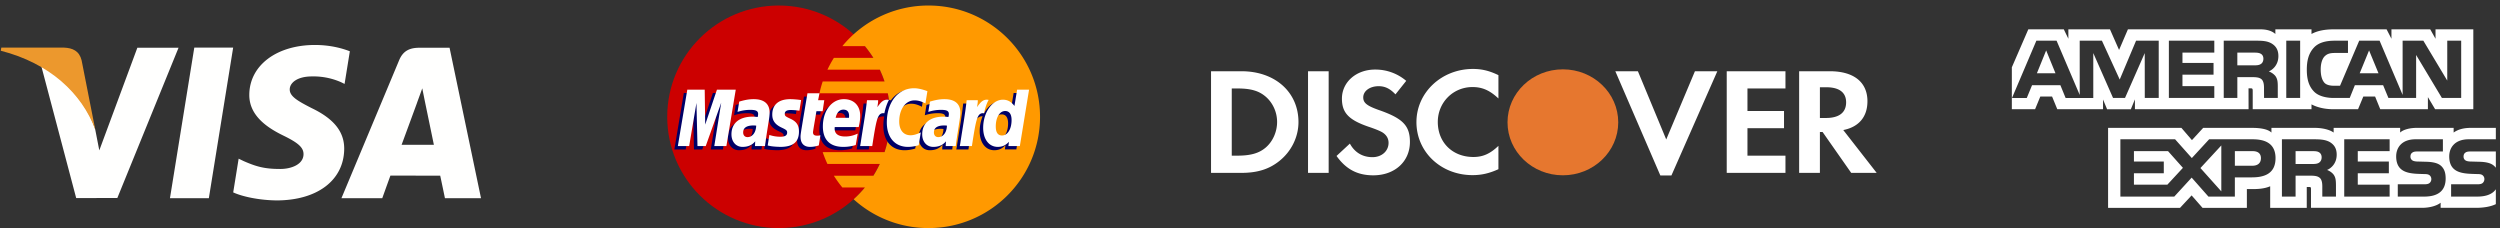 <svg width="285" height="26" viewBox="0 0 285 26" xmlns="http://www.w3.org/2000/svg"><rect x="0" y="0" width="285" height="26" fill="#333333" stroke="none"/><title>Credit Cards</title><g fill="none" fill-rule="evenodd"><path fill="#FFFFFE" d="M19.376 22.592L22.15 5.425h4.431l-2.772 17.167h-4.432M39.882 5.847c-.876-.345-2.254-.72-3.97-.72-4.382 0-7.466 2.33-7.492 5.665-.028 2.467 2.201 3.844 3.881 4.664 1.727.84 2.307 1.378 2.3 2.13-.012 1.15-1.378 1.677-2.652 1.677-1.774 0-2.717-.26-4.174-.9l-.57-.274-.62 3.843c1.033.478 2.949.893 4.937.915 4.656 0 7.682-2.302 7.717-5.864.016-1.957-1.165-3.44-3.722-4.664-1.549-.796-2.499-1.324-2.488-2.13 0-.713.803-1.477 2.539-1.477a7.785 7.785 0 0 1 3.316.66l.398.196.6-3.721m5.901 10.659c.367-.987 1.765-4.799 1.765-4.799-.026.046.365-.994.59-1.637l.298 1.48s.85 4.098 1.026 4.956h-3.68zM51.25 5.443h-3.425c-1.062 0-1.857.304-2.323 1.423l-6.58 15.732h4.654s.76-2.116.932-2.58l5.676.008c.132.6.54 2.572.54 2.572h4.112L51.25 5.443zM15.659 5.44L11.32 17.143l-.464-2.379c-.809-2.74-3.325-5.712-6.14-7.2l3.969 15.013 4.69-.003 6.98-17.134h-4.696"/><path d="M7.295 5.428H.149l-.06.356c5.561 1.422 9.24 4.854 10.768 8.98L9.304 6.877c-.268-1.088-1.047-1.41-2.01-1.449" fill="#EC982D"/><path d="M101.493 13.316C101.493 20.32 95.8 26 88.779 26s-12.715-5.679-12.715-12.684C76.064 6.31 81.757.63 88.78.63s12.714 5.679 12.714 12.685" fill="#C00"/><path d="M105.849.63a12.686 12.686 0 0 0-9.82 4.627h2.57c.35.426.673.874.969 1.343H95.06c-.27.432-.515.88-.733 1.344h5.973c.204.435.384.882.538 1.343h-7.05c-.146.437-.27.885-.368 1.342h7.787a12.749 12.749 0 0 1-.369 6.716h-7.05c.156.46.335.908.539 1.344h5.973c-.218.463-.462.911-.734 1.343H95.06c.294.468.618.917.97 1.342h2.568a12.69 12.69 0 0 1-1.285 1.343A12.684 12.684 0 0 0 105.85 26c7.021 0 12.714-5.679 12.714-12.684C118.563 6.31 112.87.63 105.849.63" fill="#F90"/><path d="M85.81 14.704a2.38 2.38 0 0 0-.308-.021c-.783 0-1.179.267-1.179.796 0 .326.194.533.495.533.562 0 .968-.534.992-1.308zm1.004 2.332H85.67l.026-.542c-.349.428-.814.632-1.447.632-.748 0-1.26-.582-1.26-1.429 0-1.274.891-2.017 2.423-2.017.157 0 .357.014.562.04a1.29 1.29 0 0 0 .054-.34c0-.346-.24-.476-.885-.476a4.612 4.612 0 0 0-1.46.236l.19-1.177c.688-.201 1.142-.277 1.652-.277 1.186 0 1.814.531 1.812 1.535.003.269-.042.6-.111 1.036-.12.758-.377 2.383-.412 2.779zm-4.404 0h-1.38l.792-4.946-1.766 4.946h-.941l-.116-4.918-.831 4.918h-1.292l1.079-6.434h1.985l.12 3.601 1.21-3.601h2.208l-1.067 6.434m25.143-2.332a2.368 2.368 0 0 0-.307-.021c-.783 0-1.178.267-1.178.796 0 .326.192.533.494.533.562 0 .968-.534.991-1.308zm1.005 2.332h-1.144l.026-.542c-.349.428-.814.632-1.446.632-.749 0-1.261-.582-1.261-1.429 0-1.274.892-2.017 2.423-2.017.157 0 .357.014.562.04.043-.173.054-.246.054-.34 0-.346-.24-.476-.885-.476a4.622 4.622 0 0 0-1.462.236c.016-.087.193-1.177.193-1.177.687-.201 1.141-.277 1.65-.277 1.187 0 1.814.531 1.813 1.535.003.269-.042.6-.112 1.036-.119.758-.377 2.383-.411 2.779zm-15.611-.08c-.378.119-.672.17-.992.17-.705 0-1.09-.404-1.09-1.15-.01-.23.101-.84.189-1.394.08-.489.598-3.57.598-3.57h1.372l-.16.791h.829l-.187 1.258h-.832c-.16.995-.386 2.234-.389 2.399 0 .27.144.388.473.388.157 0 .279-.017.372-.05l-.183 1.158m4.207-.042a4.677 4.677 0 0 1-1.408.212c-1.536-.002-2.337-.802-2.337-2.334 0-1.789 1.019-3.106 2.402-3.106 1.13 0 1.853.738 1.853 1.894 0 .384-.049.758-.169 1.287h-2.732c-.092.759.394 1.075 1.193 1.075.49 0 .934-.101 1.426-.329l-.228 1.301zm-.771-3.102c.007-.11.145-.934-.64-.934-.436 0-.749.332-.875.934h1.515zm-8.742-.354c0 .661.321 1.117 1.05 1.46.56.263.646.34.646.578 0 .326-.247.474-.792.474-.413 0-.796-.065-1.237-.207l-.19 1.208c.314.068.593.131 1.436.155 1.457 0 2.13-.553 2.13-1.749 0-.719-.282-1.14-.973-1.458-.579-.265-.646-.324-.646-.568 0-.283.23-.428.676-.428.27 0 .64.03.992.079l.196-1.214a9.34 9.34 0 0 0-1.215-.102c-1.544 0-2.078.805-2.073 1.772m16.226-1.634c.383 0 .741.1 1.233.348l.226-1.397c-.203-.079-.914-.544-1.517-.544-.923 0-1.705.458-2.254 1.212-.8-.265-1.13.27-1.534.803l-.359.083c.027-.175.052-.35.044-.526H98.44c-.173 1.62-.48 3.26-.72 4.88l-.063.353h1.381c.23-1.494.357-2.45.434-3.099l.52-.287c.078-.289.32-.386.808-.374-.064.341-.098.7-.098 1.072 0 1.712.927 2.778 2.412 2.778.383 0 .712-.05 1.22-.188l.243-1.466c-.458.224-.833.33-1.173.33-.802 0-1.288-.592-1.288-1.568 0-1.417.722-2.41 1.753-2.41m11.685-1.222l-.307 1.859c-.376-.496-.782-.855-1.317-.855-.697 0-1.33.527-1.746 1.303-.578-.12-1.175-.323-1.175-.323v.005c.046-.434.065-.698.06-.788h-1.268c-.172 1.62-.479 3.26-.719 4.88l-.063.353h1.381c.186-1.208.329-2.212.434-3.007.472-.425.708-.796 1.184-.772a4.476 4.476 0 0 0-.334 1.698c0 1.308.663 2.171 1.667 2.171.506 0 .894-.174 1.272-.577l-.065.486h1.306l1.052-6.433h-1.362zm-1.726 5.225c-.47 0-.708-.348-.708-1.031 0-1.03.445-1.758 1.07-1.758.475 0 .732.36.732 1.025 0 1.037-.452 1.764-1.094 1.764z" fill="#006"/><path fill="#FFF" d="M82.808 16.654h-1.38l.79-4.946-1.765 4.946h-.94l-.117-4.917-.831 4.917h-1.292l1.08-6.434h1.984l.056 3.983 1.339-3.983h2.144l-1.068 6.434m3.399-2.331a2.3 2.3 0 0 0-.308-.021c-.782 0-1.178.267-1.178.796 0 .325.193.533.495.533.562 0 .967-.534.991-1.308zm1.004 2.331h-1.144l.026-.542c-.348.428-.814.633-1.446.633-.748 0-1.261-.584-1.261-1.43 0-1.274.892-2.017 2.423-2.017.157 0 .357.015.563.041a1.28 1.28 0 0 0 .054-.34c0-.346-.24-.475-.885-.475a4.595 4.595 0 0 0-1.462.234l.192-1.176c.688-.202 1.141-.278 1.652-.278 1.185 0 1.813.532 1.812 1.535.002.269-.042.601-.112 1.037-.12.757-.377 2.383-.412 2.778zm18.513-6.26l-.226 1.396c-.493-.247-.85-.347-1.233-.347-1.03 0-1.753.993-1.753 2.41 0 .977.486 1.567 1.288 1.567.34 0 .716-.105 1.173-.33l-.243 1.466c-.508.138-.837.189-1.22.189-1.486 0-2.412-1.066-2.412-2.778 0-2.3 1.28-3.908 3.11-3.908.602 0 1.314.255 1.516.335m2.227 3.929a2.283 2.283 0 0 0-.307-.021c-.782 0-1.178.267-1.178.796 0 .325.193.533.494.533.562 0 .968-.534.991-1.308zm1.005 2.331h-1.144l.026-.542c-.349.428-.814.633-1.446.633-.749 0-1.26-.584-1.26-1.43 0-1.274.89-2.017 2.422-2.017a4.7 4.7 0 0 1 .562.041 1.29 1.29 0 0 0 .054-.34c0-.346-.24-.475-.885-.475a4.597 4.597 0 0 0-1.46.234l.19-1.176c.689-.202 1.142-.278 1.652-.278 1.186 0 1.814.532 1.812 1.535.003.269-.042.601-.111 1.037-.12.757-.377 2.383-.412 2.778zm-15.611-.079a3.16 3.16 0 0 1-.991.17c-.706 0-1.091-.405-1.091-1.15-.01-.231.102-.839.19-1.394.079-.49.598-3.571.598-3.571h1.372l-.16.792h.704l-.188 1.257h-.707c-.159.996-.386 2.235-.389 2.4 0 .27.145.387.473.387.157 0 .279-.016.372-.05l-.183 1.159m4.208-.042a4.709 4.709 0 0 1-1.409.212c-1.536-.001-2.336-.802-2.336-2.334 0-1.79 1.018-3.107 2.4-3.107 1.132 0 1.855.738 1.855 1.895 0 .384-.05.758-.17 1.286h-2.732c-.092.76.395 1.076 1.193 1.076.49 0 .934-.101 1.427-.33l-.228 1.302zm-.772-3.103c.008-.11.146-.934-.638-.934-.437 0-.75.333-.877.934h1.515zm-8.742-.354c0 .662.322 1.118 1.051 1.461.559.262.645.34.645.578 0 .326-.246.473-.792.473a3.9 3.9 0 0 1-1.237-.206l-.19 1.207c.314.069.594.132 1.436.156 1.457 0 2.13-.553 2.13-1.749 0-.72-.282-1.141-.973-1.458-.579-.265-.645-.324-.645-.569 0-.283.23-.428.675-.428.27 0 .641.03.992.08l.196-1.214a9.417 9.417 0 0 0-1.214-.103c-1.545 0-2.079.805-2.074 1.772m28.222 3.578h-1.305l.064-.487c-.378.404-.766.578-1.272.578-1.003 0-1.667-.863-1.667-2.172 0-1.74 1.03-3.207 2.246-3.207.535 0 .94.218 1.318.714l.306-1.86h1.362l-1.052 6.434zm-2.036-1.209c.643 0 1.094-.727 1.094-1.763 0-.665-.257-1.026-.73-1.026-.627 0-1.071.73-1.071 1.758 0 .685.238 1.031.707 1.031zm-4.025-4.023c-.174 1.62-.48 3.26-.72 4.88l-.064.352h1.381c.494-3.2.613-3.824 1.387-3.746.124-.655.353-1.229.524-1.518-.578-.12-.9.206-1.324.825.034-.268.095-.528.083-.793H110.2m-11.363 0c-.174 1.62-.481 3.26-.72 4.88l-.063.352h1.38c.495-3.2.613-3.824 1.387-3.746.124-.655.354-1.229.524-1.518-.577-.12-.9.206-1.323.825.033-.268.095-.528.082-.793h-1.267m45.452 5.4c-.751.642-1.707.923-3.235.923h-.634v-7.66h.634c1.528 0 2.447.261 3.235.935.812.697 1.3 1.77 1.3 2.882 0 1.116-.488 2.229-1.3 2.92zm-2.762-8.7h-3.47v11.586h3.45c1.834 0 3.16-.418 4.32-1.34 1.38-1.093 2.198-2.742 2.198-4.45 0-3.42-2.67-5.796-6.498-5.796zm7.587 0h2.353v11.586h-2.353zm8.13 4.441c-1.42-.499-1.835-.83-1.835-1.457 0-.728.742-1.28 1.762-1.28.707 0 1.29.271 1.91.933l1.228-1.542a5.41 5.41 0 0 0-3.553-1.287c-2.143 0-3.776 1.426-3.776 3.312 0 1.601.759 2.414 2.974 3.185.927.308 1.397.519 1.635.661.472.292.707.71.707 1.194 0 .943-.78 1.635-1.835 1.635-1.123 0-2.031-.538-2.575-1.548l-1.522 1.41c1.088 1.526 2.392 2.208 4.19 2.208 2.45 0 4.177-1.57 4.177-3.806 0-1.843-.8-2.679-3.487-3.618m4.229 1.355c0 3.407 2.795 6.047 6.392 6.047 1.015 0 1.884-.192 2.955-.675v-2.663c-.946.91-1.777 1.27-2.851 1.27-2.377 0-4.061-1.647-4.061-3.995 0-2.22 1.738-3.977 3.957-3.977 1.12 0 1.976.38 2.955 1.303v-2.66c-1.034-.5-1.883-.707-2.906-.707-3.577 0-6.44 2.691-6.44 6.057m28.475 1.982l-3.229-7.778h-2.574L189.278 20h1.266l5.232-11.878h-2.554L189.95 15.9m6.897 3.808h6.696v-1.963h-4.333v-3.128h4.168v-1.962h-4.168v-2.57h4.333V8.122h-6.696v11.586m11.307-6.258h-.685V9.946h.724c1.475 0 2.265.592 2.265 1.72 0 1.16-.79 1.784-2.304 1.784zm4.735-1.91c0-2.169-1.555-3.418-4.28-3.418h-3.507v11.586h2.367V15.05h.307l3.262 4.658h2.904l-3.809-4.883c1.78-.348 2.756-1.512 2.756-3.284z"/><path d="M184.479 13.945c0 3.335-2.824 6.039-6.311 6.039s-6.311-2.704-6.311-6.039c0-3.336 2.824-6.04 6.31-6.04 3.488 0 6.312 2.704 6.312 6.04" fill="#E6772F"/><path d="M284.526 17.268h-2.827c-.282 0-.47.011-.627.118-.164.106-.227.263-.227.47 0 .247.138.414.34.487.163.057.339.074.597.074l.84.023c.849.02 1.415.167 1.76.525.063.05.1.106.144.162v-1.859zm0 4.307c-.377.555-1.11.836-2.105.836h-2.995V21.01h2.983c.296 0 .503-.04.628-.162a.576.576 0 0 0 .183-.426.538.538 0 0 0-.19-.432c-.112-.1-.276-.145-.546-.145-1.456-.05-3.272.045-3.272-2.022 0-.947.597-1.945 2.225-1.945h3.089v-1.3h-2.87c-.867 0-1.496.21-1.941.534v-.533h-4.246c-.678 0-1.475.17-1.852.533v-.533h-7.581v.533c-.603-.438-1.621-.533-2.091-.533h-5v.533c-.478-.465-1.54-.533-2.186-.533h-5.597l-1.28 1.395-1.2-1.395h-8.36v9.115h8.203l1.32-1.418 1.243 1.418 5.056.004v-2.144h.497c.67.01 1.462-.017 2.16-.32v2.46h4.17v-2.376h.201c.257 0 .282.01.282.269v2.106h12.669c.804 0 1.645-.207 2.11-.583v.583h4.019c.836 0 1.653-.118 2.274-.42v-1.698zm-6.186-2.61c.302.315.464.712.464 1.384 0 1.406-.873 2.062-2.437 2.062h-3.02V21.01h3.008c.294 0 .503-.04.634-.162a.581.581 0 0 0 .183-.426.562.562 0 0 0-.19-.432c-.118-.1-.282-.145-.552-.145-1.45-.05-3.266.045-3.266-2.022 0-.947.591-1.945 2.217-1.945h3.109v1.39h-2.845c-.282 0-.465.011-.621.119-.17.106-.233.263-.233.47a.5.5 0 0 0 .34.486c.163.058.339.074.603.074l.835.023c.842.02 1.42.167 1.77.525zm-13.994-.403c-.207.124-.464.134-.766.134h-1.884V17.23h1.91c.276 0 .552.006.74.118.2.106.321.308.321.588 0 .28-.12.505-.321.627zm.937.813c.345.128.627.358.76.548.218.32.25.617.256 1.193v1.295h-1.557v-.818c0-.393.038-.975-.25-1.278-.227-.234-.572-.29-1.138-.29h-1.658v2.386h-1.558v-6.533h3.58c.786 0 1.357.035 1.867.309.489.297.797.705.797 1.45 0 1.043-.691 1.575-1.1 1.738zm1.959-3.497h5.176v1.351h-3.632v1.188h3.543v1.333h-3.543v1.3l3.632.005v1.356h-5.176v-6.533zm-10.464 3.015h-2.004v-1.664h2.022c.56 0 .949.23.949.801 0 .565-.37.863-.967.863zm-3.548 2.923l-2.381-2.66 2.38-2.577v5.237zm-6.15-.767h-3.812v-1.3h3.404v-1.332h-3.404v-1.188h3.888l1.696 1.904-1.771 1.916zm12.33-3.019c0 1.815-1.345 2.19-2.7 2.19h-1.936v2.19h-3.014l-1.91-2.162-1.984 2.163h-6.143v-6.533h6.237l1.908 2.141 1.973-2.14h4.955c1.231 0 2.614.342 2.614 2.151zm-25.086-9.68l-1.062-2.603-1.055 2.603h2.117zm23.384-1.036c-.214.13-.466.134-.768.134h-1.884v-1.45h1.91c.27 0 .552.012.735.117.202.096.326.298.326.578 0 .285-.118.515-.32.62zm13.44 1.036l-1.074-2.603-1.067 2.603h2.14zm-25.053 2.818h-1.59l-.006-5.114-2.249 5.114h-1.362l-2.254-5.119v5.12h-3.154l-.596-1.457h-3.23l-.601 1.456h-1.685l2.778-6.53h2.304l2.637 6.183V4.638h2.531l2.03 4.43 1.864-4.43h2.582v6.53zm6.336 0h-5.18v-6.53h5.18v1.36h-3.63v1.177h3.543v1.338H248.8v1.305h3.63v1.35zm7.305-4.772c0 1.042-.69 1.58-1.093 1.741.34.13.629.36.767.55.219.325.257.615.257 1.198v1.283h-1.565l-.005-.823c0-.393.037-.958-.245-1.273-.227-.23-.572-.279-1.13-.279h-1.665v2.375h-1.551v-6.53h3.567c.792 0 1.376.02 1.878.312.49.292.785.718.785 1.446zm2.481 4.772h-1.582v-6.53h1.582v6.53zm18.358 0h-2.197l-2.94-4.901v4.901h-3.158l-.604-1.456h-3.221l-.586 1.456h-1.815c-.753 0-1.708-.167-2.248-.722-.545-.554-.829-1.306-.829-2.493 0-.969.17-1.854.836-2.554.501-.521 1.287-.761 2.355-.761h1.502v1.399h-1.47c-.566 0-.886.085-1.194.387-.264.275-.445.795-.445 1.48 0 .699.138 1.203.426 1.533.239.258.673.337 1.08.337h.697l2.186-5.136h2.324l2.625 6.177V4.638h2.362l2.726 4.548V4.638h1.588v6.53zm-51.225 1.283H232l.598-1.45h1.337l.596 1.45h5.214v-1.109l.465 1.114h2.706l.466-1.13v1.125h12.956l-.006-2.381h.251c.176.006.227.022.227.314v2.067h6.701v-.554c.54.291 1.381.554 2.488.554h2.819l.603-1.45h1.338l.59 1.45h5.432v-1.378l.823 1.378h4.354V3.343h-4.309v1.075l-.603-1.075h-4.421v1.075l-.554-1.075h-5.972c-1 0-1.878.14-2.588.531v-.531h-4.12v.531c-.453-.403-1.068-.531-1.752-.531h-15.056l-1.01 2.352-1.037-2.352h-4.742v1.075l-.521-1.075h-4.045l-1.878 4.33v4.778z" fill="#FFF"/></g></svg>
